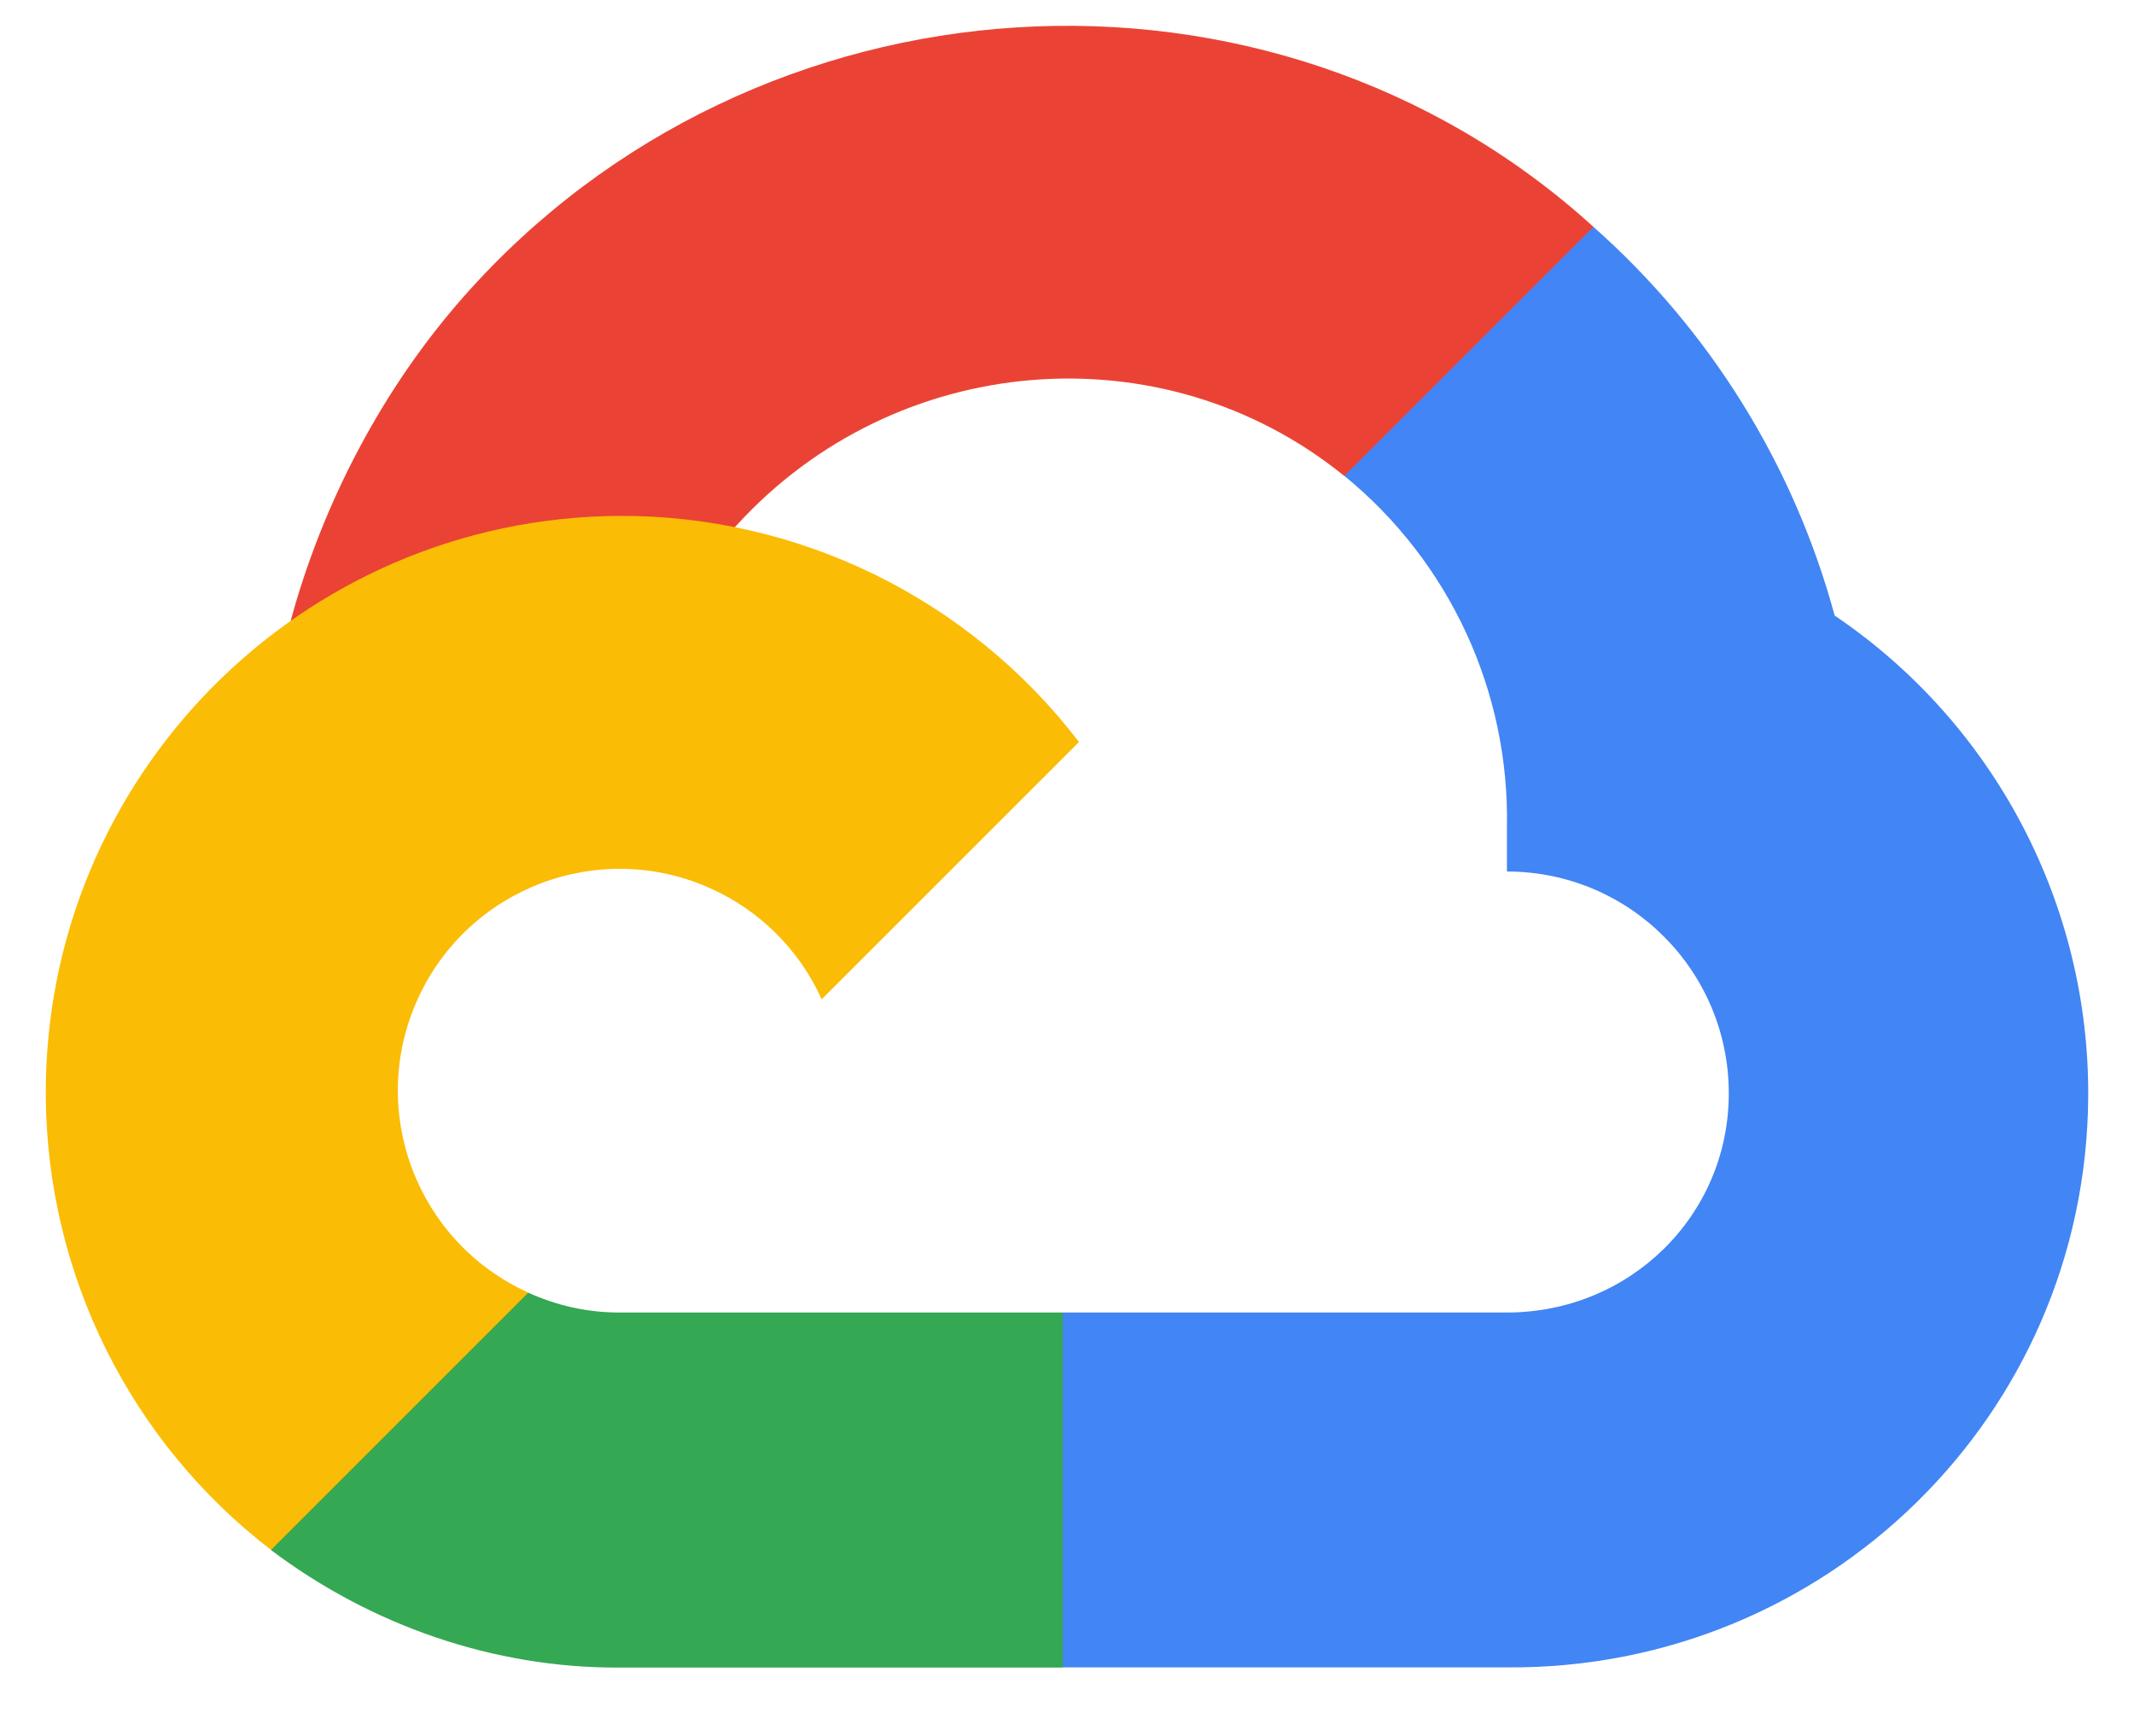 <?xml version="1.0" encoding="utf-8"?>
<!-- Generator: Adobe Illustrator 25.2.0, SVG Export Plug-In . SVG Version: 6.00 Build 0)  -->
<svg version="1.1" id="Layer_1" xmlns="http://www.w3.org/2000/svg" xmlns:xlink="http://www.w3.org/1999/xlink" x="0px" y="0px"
	 viewBox="0 0 113.7 92.5" style="enable-background:new 0 0 113.7 92.5;" xml:space="preserve">
<style type="text/css">
	.st0{fill:#EA4335;}
	.st1{fill:#4285F4;}
	.st2{fill:#34A853;}
	.st3{fill:#FBBC05;}
</style>
<g>
	<path class="st0" d="M74.81,25.53l9.46-9.46l0.63-3.98c-17.24-15.68-44.64-13.9-60.18,3.7c-4.32,4.89-7.52,10.99-9.23,17.28
		l3.39-0.48l18.92-3.12l1.46-1.49c8.42-9.24,22.65-10.49,32.36-2.62L74.81,25.53z"/>
	<path class="st1" d="M97.75,32.8c-2.17-8.01-6.64-15.21-12.85-20.71L71.63,25.36c5.61,4.58,8.8,11.48,8.66,18.72v2.36
		c6.53,0,11.82,5.29,11.82,11.82s-5.29,11.68-11.82,11.68H56.62l-2.32,2.52v14.17l2.32,2.22h23.67
		c16.97,0.13,30.84-13.39,30.97-30.36C111.34,48.21,106.27,38.56,97.75,32.8"/>
	<path class="st2" d="M32.99,88.86h23.63V69.94H32.99c-1.68,0-3.31-0.36-4.85-1.06l-3.35,1.03l-9.53,9.46l-0.83,3.22
		C19.78,86.62,26.3,88.89,32.99,88.86"/>
	<path class="st3" d="M32.99,27.49C16.02,27.59,2.34,41.43,2.44,58.41c0.06,9.48,4.48,18.4,12,24.18l13.71-13.71
		c-5.95-2.69-8.59-9.69-5.9-15.63c2.69-5.95,9.69-8.59,15.63-5.9c2.62,1.18,4.72,3.28,5.9,5.9l13.71-13.71
		C51.65,31.91,42.59,27.45,32.99,27.49"/>
</g>
</svg>
